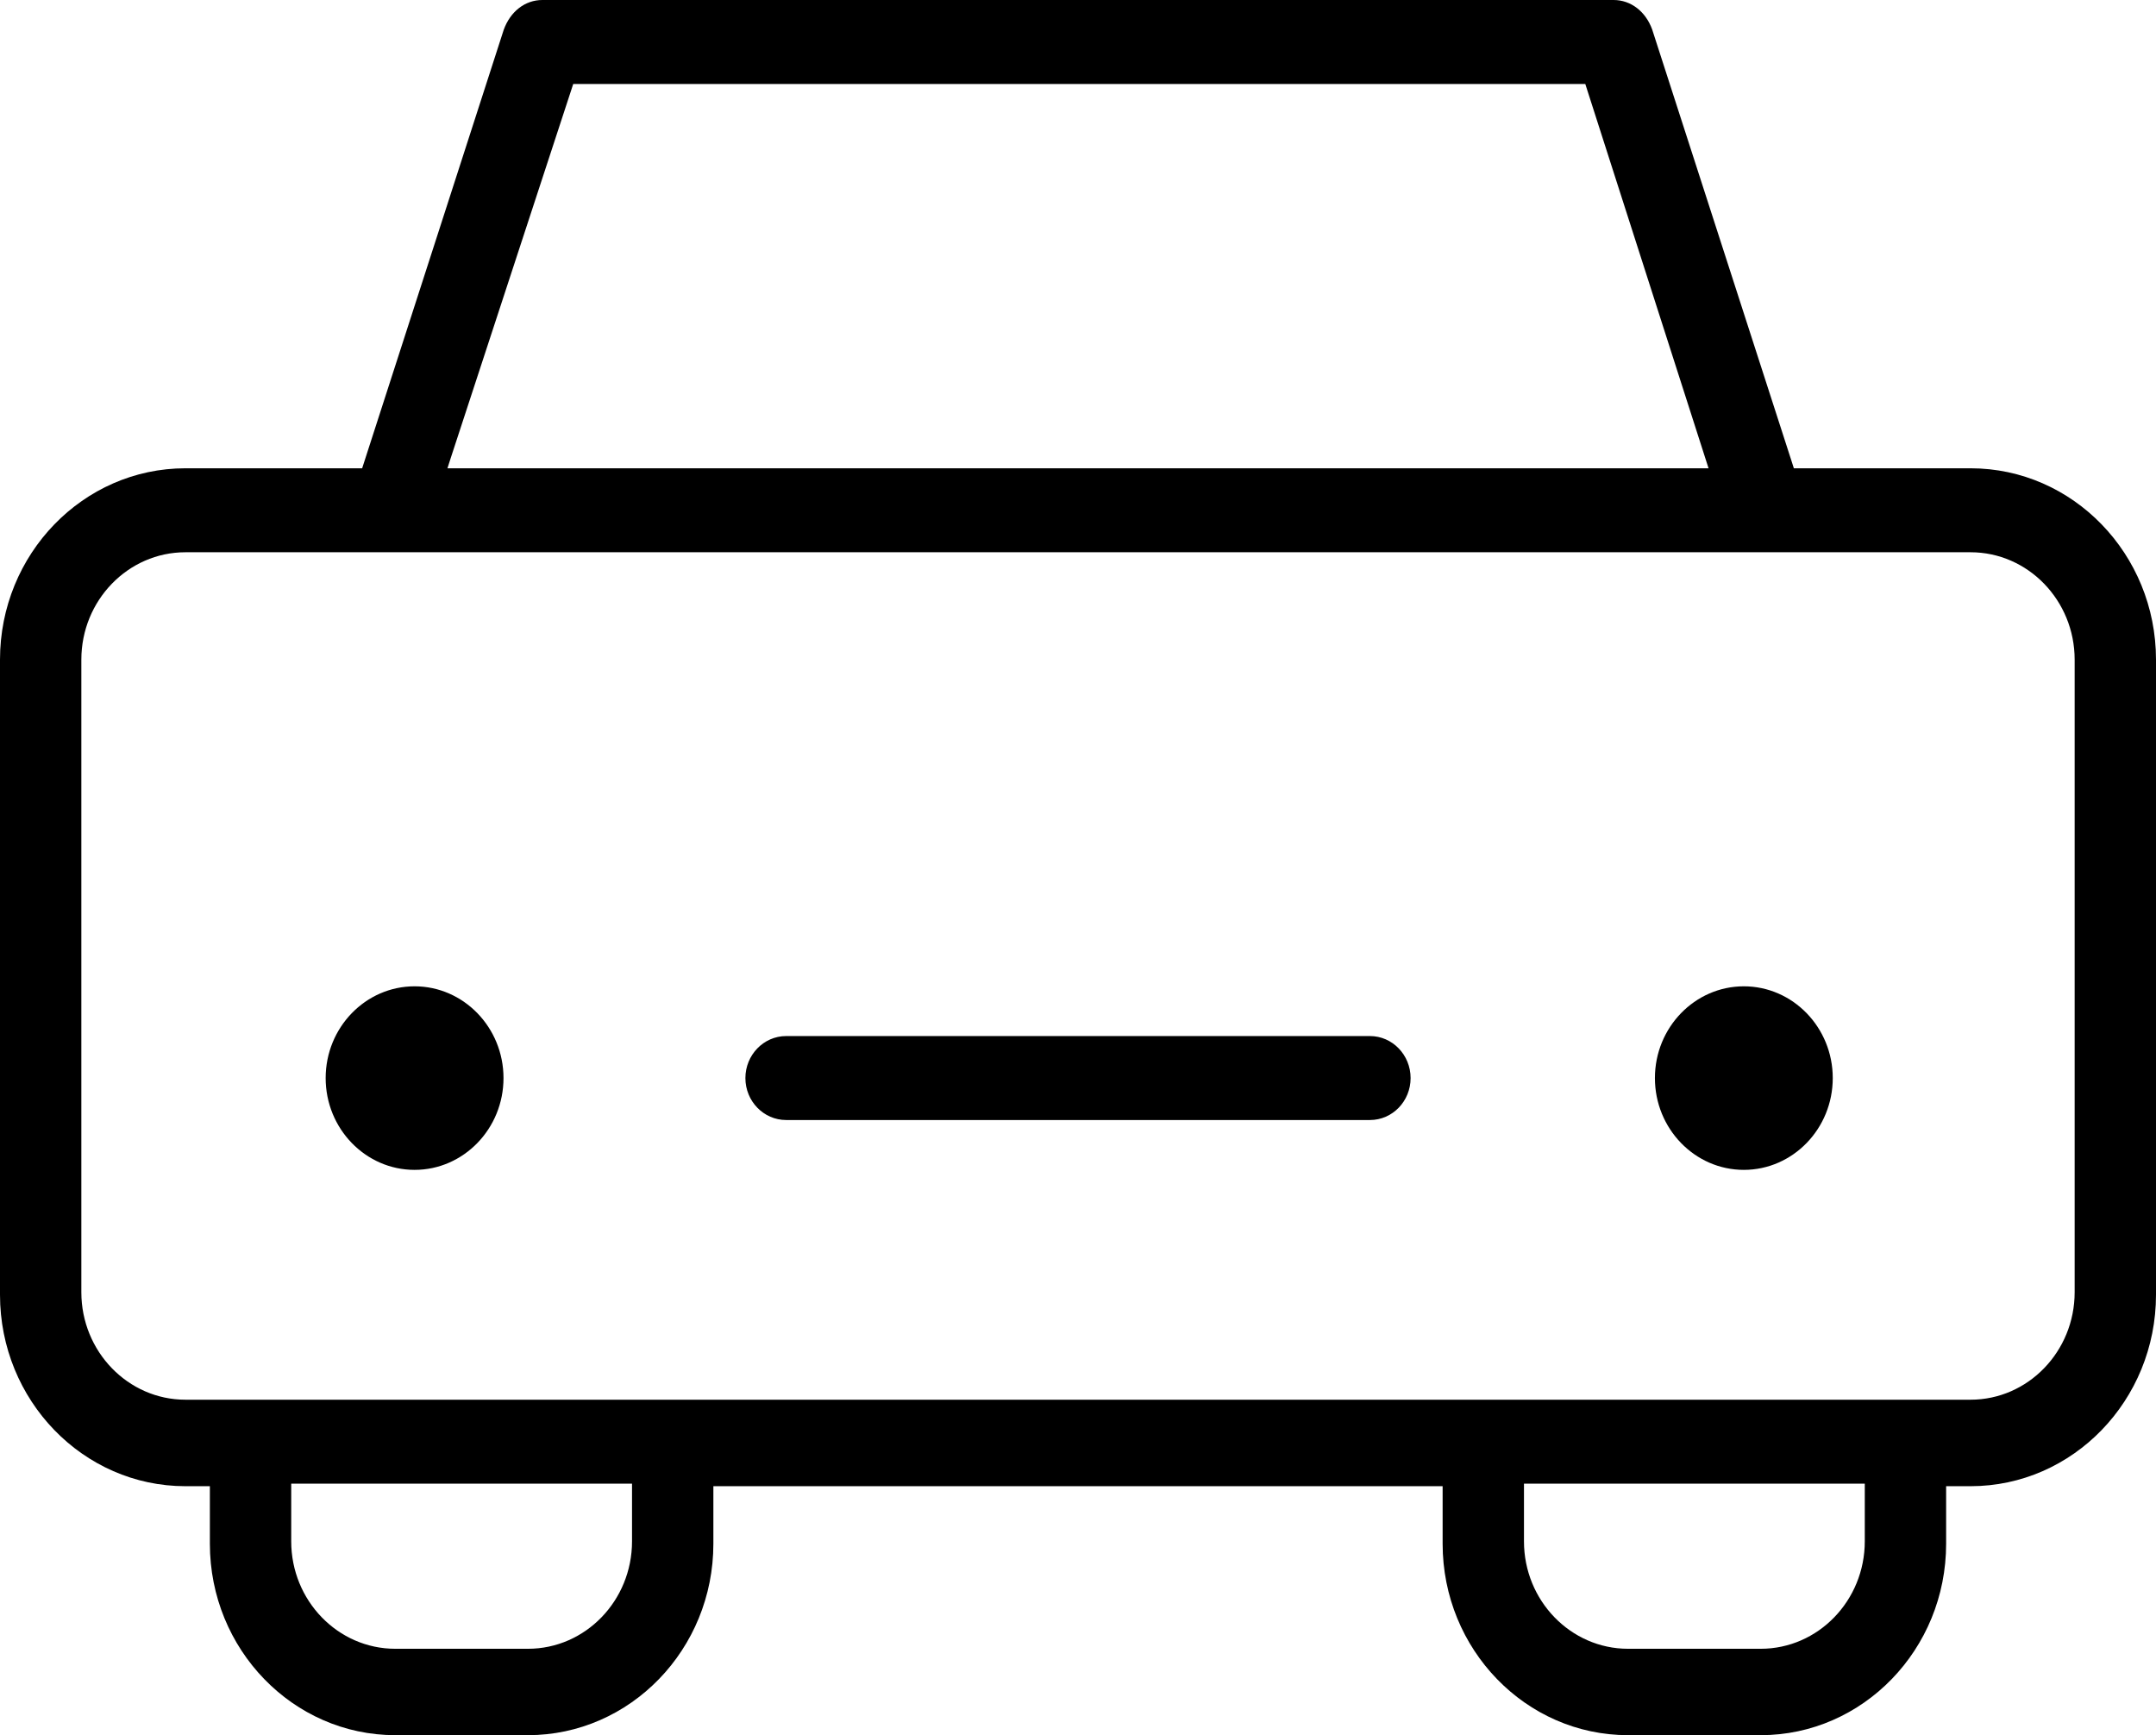 <svg width="41" height="33" viewBox="0 0 41 33" fill="none" xmlns="http://www.w3.org/2000/svg">
<path d="M7.884 18.758C6.952 18.758 6.193 19.541 6.193 20.503C6.193 21.466 6.952 22.249 7.884 22.249C8.816 22.249 9.575 21.466 9.575 20.503C9.575 19.541 8.816 18.758 7.884 18.758ZM26.052 19.704H14.95C14.523 19.704 14.175 20.063 14.175 20.503C14.175 20.944 14.523 21.301 14.95 21.301H26.052C26.479 21.301 26.825 20.944 26.825 20.503C26.825 20.063 26.479 19.704 26.052 19.704ZM33.162 18.758C32.23 18.758 31.471 19.541 31.471 20.503C31.471 21.466 32.23 22.249 33.162 22.249C34.094 22.249 34.853 21.466 34.853 20.503C34.853 19.541 34.094 18.758 33.162 18.758ZM33.162 18.758C32.23 18.758 31.471 19.541 31.471 20.503C31.471 21.466 32.23 22.249 33.162 22.249C34.094 22.249 34.853 21.466 34.853 20.503C34.853 19.541 34.094 18.758 33.162 18.758ZM26.052 19.704H14.95C14.523 19.704 14.175 20.063 14.175 20.503C14.175 20.944 14.523 21.301 14.95 21.301H26.052C26.479 21.301 26.825 20.944 26.825 20.503C26.825 20.063 26.479 19.704 26.052 19.704ZM7.884 18.758C6.952 18.758 6.193 19.541 6.193 20.503C6.193 21.466 6.952 22.249 7.884 22.249C8.816 22.249 9.575 21.466 9.575 20.503C9.575 19.541 8.816 18.758 7.884 18.758ZM7.884 18.758C6.952 18.758 6.193 19.541 6.193 20.503C6.193 21.466 6.952 22.249 7.884 22.249C8.816 22.249 9.575 21.466 9.575 20.503C9.575 19.541 8.816 18.758 7.884 18.758ZM26.052 19.704H14.95C14.523 19.704 14.175 20.063 14.175 20.503C14.175 20.944 14.523 21.301 14.95 21.301H26.052C26.479 21.301 26.825 20.944 26.825 20.503C26.825 20.063 26.479 19.704 26.052 19.704ZM33.162 18.758C32.23 18.758 31.471 19.541 31.471 20.503C31.471 21.466 32.23 22.249 33.162 22.249C34.094 22.249 34.853 21.466 34.853 20.503C34.853 19.541 34.094 18.758 33.162 18.758ZM33.162 18.758C32.23 18.758 31.471 19.541 31.471 20.503C31.471 21.466 32.23 22.249 33.162 22.249C34.094 22.249 34.853 21.466 34.853 20.503C34.853 19.541 34.094 18.758 33.162 18.758ZM26.052 19.704H14.95C14.523 19.704 14.175 20.063 14.175 20.503C14.175 20.944 14.523 21.301 14.95 21.301H26.052C26.479 21.301 26.825 20.944 26.825 20.503C26.825 20.063 26.479 19.704 26.052 19.704ZM7.884 18.758C6.952 18.758 6.193 19.541 6.193 20.503C6.193 21.466 6.952 22.249 7.884 22.249C8.816 22.249 9.575 21.466 9.575 20.503C9.575 19.541 8.816 18.758 7.884 18.758ZM7.884 18.758C6.952 18.758 6.193 19.541 6.193 20.503C6.193 21.466 6.952 22.249 7.884 22.249C8.816 22.249 9.575 21.466 9.575 20.503C9.575 19.541 8.816 18.758 7.884 18.758ZM26.052 19.704H14.95C14.523 19.704 14.175 20.063 14.175 20.503C14.175 20.944 14.523 21.301 14.95 21.301H26.052C26.479 21.301 26.825 20.944 26.825 20.503C26.825 20.063 26.479 19.704 26.052 19.704ZM33.162 18.758C32.23 18.758 31.471 19.541 31.471 20.503C31.471 21.466 32.23 22.249 33.162 22.249C34.094 22.249 34.853 21.466 34.853 20.503C34.853 19.541 34.094 18.758 33.162 18.758ZM33.162 18.758C32.23 18.758 31.471 19.541 31.471 20.503C31.471 21.466 32.23 22.249 33.162 22.249C34.094 22.249 34.853 21.466 34.853 20.503C34.853 19.541 34.094 18.758 33.162 18.758ZM26.052 19.704H14.95C14.523 19.704 14.175 20.063 14.175 20.503C14.175 20.944 14.523 21.301 14.95 21.301H26.052C26.479 21.301 26.825 20.944 26.825 20.503C26.825 20.063 26.479 19.704 26.052 19.704ZM7.884 18.758C6.952 18.758 6.193 19.541 6.193 20.503C6.193 21.466 6.952 22.249 7.884 22.249C8.816 22.249 9.575 21.466 9.575 20.503C9.575 19.541 8.816 18.758 7.884 18.758ZM7.884 18.758C6.952 18.758 6.193 19.541 6.193 20.503C6.193 21.466 6.952 22.249 7.884 22.249C8.816 22.249 9.575 21.466 9.575 20.503C9.575 19.541 8.816 18.758 7.884 18.758ZM26.052 19.704H14.95C14.523 19.704 14.175 20.063 14.175 20.503C14.175 20.944 14.523 21.301 14.95 21.301H26.052C26.479 21.301 26.825 20.944 26.825 20.503C26.825 20.063 26.479 19.704 26.052 19.704ZM33.162 18.758C32.23 18.758 31.471 19.541 31.471 20.503C31.471 21.466 32.23 22.249 33.162 22.249C34.094 22.249 34.853 21.466 34.853 20.503C34.853 19.541 34.094 18.758 33.162 18.758ZM33.162 18.758C32.23 18.758 31.471 19.541 31.471 20.503C31.471 21.466 32.23 22.249 33.162 22.249C34.094 22.249 34.853 21.466 34.853 20.503C34.853 19.541 34.094 18.758 33.162 18.758ZM26.052 19.704H14.95C14.523 19.704 14.175 20.063 14.175 20.503C14.175 20.944 14.523 21.301 14.95 21.301H26.052C26.479 21.301 26.825 20.944 26.825 20.503C26.825 20.063 26.479 19.704 26.052 19.704ZM7.884 18.758C6.952 18.758 6.193 19.541 6.193 20.503C6.193 21.466 6.952 22.249 7.884 22.249C8.816 22.249 9.575 21.466 9.575 20.503C9.575 19.541 8.816 18.758 7.884 18.758ZM7.884 18.758C6.952 18.758 6.193 19.541 6.193 20.503C6.193 21.466 6.952 22.249 7.884 22.249C8.816 22.249 9.575 21.466 9.575 20.503C9.575 19.541 8.816 18.758 7.884 18.758ZM26.052 19.704H14.95C14.523 19.704 14.175 20.063 14.175 20.503C14.175 20.944 14.523 21.301 14.95 21.301H26.052C26.479 21.301 26.825 20.944 26.825 20.503C26.825 20.063 26.479 19.704 26.052 19.704ZM33.162 18.758C32.23 18.758 31.471 19.541 31.471 20.503C31.471 21.466 32.23 22.249 33.162 22.249C34.094 22.249 34.853 21.466 34.853 20.503C34.853 19.541 34.094 18.758 33.162 18.758ZM33.162 18.758C32.23 18.758 31.471 19.541 31.471 20.503C31.471 21.466 32.23 22.249 33.162 22.249C34.094 22.249 34.853 21.466 34.853 20.503C34.853 19.541 34.094 18.758 33.162 18.758ZM26.052 19.704H14.95C14.523 19.704 14.175 20.063 14.175 20.503C14.175 20.944 14.523 21.301 14.95 21.301H26.052C26.479 21.301 26.825 20.944 26.825 20.503C26.825 20.063 26.479 19.704 26.052 19.704ZM7.884 18.758C6.952 18.758 6.193 19.541 6.193 20.503C6.193 21.466 6.952 22.249 7.884 22.249C8.816 22.249 9.575 21.466 9.575 20.503C9.575 19.541 8.816 18.758 7.884 18.758ZM7.884 18.758C6.952 18.758 6.193 19.541 6.193 20.503C6.193 21.466 6.952 22.249 7.884 22.249C8.816 22.249 9.575 21.466 9.575 20.503C9.575 19.541 8.816 18.758 7.884 18.758ZM26.052 19.704H14.95C14.523 19.704 14.175 20.063 14.175 20.503C14.175 20.944 14.523 21.301 14.95 21.301H26.052C26.479 21.301 26.825 20.944 26.825 20.503C26.825 20.063 26.479 19.704 26.052 19.704ZM33.162 18.758C32.23 18.758 31.471 19.541 31.471 20.503C31.471 21.466 32.23 22.249 33.162 22.249C34.094 22.249 34.853 21.466 34.853 20.503C34.853 19.541 34.094 18.758 33.162 18.758ZM33.162 18.758C32.23 18.758 31.471 19.541 31.471 20.503C31.471 21.466 32.23 22.249 33.162 22.249C34.094 22.249 34.853 21.466 34.853 20.503C34.853 19.541 34.094 18.758 33.162 18.758ZM26.052 19.704H14.95C14.523 19.704 14.175 20.063 14.175 20.503C14.175 20.944 14.523 21.301 14.95 21.301H26.052C26.479 21.301 26.825 20.944 26.825 20.503C26.825 20.063 26.479 19.704 26.052 19.704ZM7.884 18.758C6.952 18.758 6.193 19.541 6.193 20.503C6.193 21.466 6.952 22.249 7.884 22.249C8.816 22.249 9.575 21.466 9.575 20.503C9.575 19.541 8.816 18.758 7.884 18.758ZM7.884 18.758C6.952 18.758 6.193 19.541 6.193 20.503C6.193 21.466 6.952 22.249 7.884 22.249C8.816 22.249 9.575 21.466 9.575 20.503C9.575 19.541 8.816 18.758 7.884 18.758ZM26.052 19.704H14.95C14.523 19.704 14.175 20.063 14.175 20.503C14.175 20.944 14.523 21.301 14.95 21.301H26.052C26.479 21.301 26.825 20.944 26.825 20.503C26.825 20.063 26.479 19.704 26.052 19.704ZM33.162 18.758C32.23 18.758 31.471 19.541 31.471 20.503C31.471 21.466 32.23 22.249 33.162 22.249C34.094 22.249 34.853 21.466 34.853 20.503C34.853 19.541 34.094 18.758 33.162 18.758ZM33.162 18.758C32.23 18.758 31.471 19.541 31.471 20.503C31.471 21.466 32.23 22.249 33.162 22.249C34.094 22.249 34.853 21.466 34.853 20.503C34.853 19.541 34.094 18.758 33.162 18.758ZM26.052 19.704H14.95C14.523 19.704 14.175 20.063 14.175 20.503C14.175 20.944 14.523 21.301 14.95 21.301H26.052C26.479 21.301 26.825 20.944 26.825 20.503C26.825 20.063 26.479 19.704 26.052 19.704ZM7.884 18.758C6.952 18.758 6.193 19.541 6.193 20.503C6.193 21.466 6.952 22.249 7.884 22.249C8.816 22.249 9.575 21.466 9.575 20.503C9.575 19.541 8.816 18.758 7.884 18.758ZM7.884 18.758C6.952 18.758 6.193 19.541 6.193 20.503C6.193 21.466 6.952 22.249 7.884 22.249C8.816 22.249 9.575 21.466 9.575 20.503C9.575 19.541 8.816 18.758 7.884 18.758ZM26.052 19.704H14.95C14.523 19.704 14.175 20.063 14.175 20.503C14.175 20.944 14.523 21.301 14.95 21.301H26.052C26.479 21.301 26.825 20.944 26.825 20.503C26.825 20.063 26.479 19.704 26.052 19.704ZM33.162 18.758C32.23 18.758 31.471 19.541 31.471 20.503C31.471 21.466 32.23 22.249 33.162 22.249C34.094 22.249 34.853 21.466 34.853 20.503C34.853 19.541 34.094 18.758 33.162 18.758ZM33.162 18.758C32.23 18.758 31.471 19.541 31.471 20.503C31.471 21.466 32.23 22.249 33.162 22.249C34.094 22.249 34.853 21.466 34.853 20.503C34.853 19.541 34.094 18.758 33.162 18.758ZM26.052 19.704H14.95C14.523 19.704 14.175 20.063 14.175 20.503C14.175 20.944 14.523 21.301 14.95 21.301H26.052C26.479 21.301 26.825 20.944 26.825 20.503C26.825 20.063 26.479 19.704 26.052 19.704ZM7.884 18.758C6.952 18.758 6.193 19.541 6.193 20.503C6.193 21.466 6.952 22.249 7.884 22.249C8.816 22.249 9.575 21.466 9.575 20.503C9.575 19.541 8.816 18.758 7.884 18.758ZM37.474 8.906H34.113L34.081 8.805L31.419 0.561C31.294 0.216 31.012 0 30.685 0H10.315C9.986 0 9.706 0.216 9.579 0.567L6.887 8.906H3.526C1.581 8.906 0 10.538 0 12.546V24.624C0 26.632 1.581 28.265 3.526 28.265H3.991V29.36C3.991 31.367 5.572 33 7.517 33H10.04C11.985 33 13.566 31.367 13.566 29.36V28.265H27.434V29.36C27.434 31.367 29.015 33 30.96 33H33.483C35.428 33 37.009 31.367 37.009 29.36V28.265H37.474C39.419 28.265 41 26.632 41 24.624V12.546C41 10.538 39.419 8.906 37.474 8.906ZM8.572 8.709L10.901 1.597H30.147L30.18 1.7L32.491 8.906H8.509L8.572 8.709ZM12.019 29.314C12.019 30.441 11.132 31.357 10.04 31.357H7.517C6.426 31.357 5.538 30.441 5.538 29.314V28.217H12.019V29.314ZM35.462 29.314C35.462 30.441 34.574 31.357 33.483 31.357H30.96C29.869 31.357 28.981 30.441 28.981 29.314V28.217H35.462V29.314ZM39.453 24.576C39.453 25.703 38.565 26.62 37.474 26.62H3.526C2.435 26.62 1.547 25.703 1.547 24.576V12.546C1.547 11.419 2.435 10.503 3.526 10.503H37.474C38.565 10.503 39.453 11.419 39.453 12.546V24.576ZM33.162 18.758C32.23 18.758 31.471 19.541 31.471 20.503C31.471 21.466 32.23 22.249 33.162 22.249C34.094 22.249 34.853 21.466 34.853 20.503C34.853 19.541 34.094 18.758 33.162 18.758ZM26.052 19.704H14.95C14.523 19.704 14.175 20.063 14.175 20.503C14.175 20.944 14.523 21.301 14.95 21.301H26.052C26.479 21.301 26.825 20.944 26.825 20.503C26.825 20.063 26.479 19.704 26.052 19.704ZM7.884 18.758C6.952 18.758 6.193 19.541 6.193 20.503C6.193 21.466 6.952 22.249 7.884 22.249C8.816 22.249 9.575 21.466 9.575 20.503C9.575 19.541 8.816 18.758 7.884 18.758ZM7.884 18.758C6.952 18.758 6.193 19.541 6.193 20.503C6.193 21.466 6.952 22.249 7.884 22.249C8.816 22.249 9.575 21.466 9.575 20.503C9.575 19.541 8.816 18.758 7.884 18.758ZM26.052 19.704H14.95C14.523 19.704 14.175 20.063 14.175 20.503C14.175 20.944 14.523 21.301 14.95 21.301H26.052C26.479 21.301 26.825 20.944 26.825 20.503C26.825 20.063 26.479 19.704 26.052 19.704ZM33.162 18.758C32.23 18.758 31.471 19.541 31.471 20.503C31.471 21.466 32.23 22.249 33.162 22.249C34.094 22.249 34.853 21.466 34.853 20.503C34.853 19.541 34.094 18.758 33.162 18.758ZM33.162 18.758C32.23 18.758 31.471 19.541 31.471 20.503C31.471 21.466 32.23 22.249 33.162 22.249C34.094 22.249 34.853 21.466 34.853 20.503C34.853 19.541 34.094 18.758 33.162 18.758ZM26.052 19.704H14.95C14.523 19.704 14.175 20.063 14.175 20.503C14.175 20.944 14.523 21.301 14.95 21.301H26.052C26.479 21.301 26.825 20.944 26.825 20.503C26.825 20.063 26.479 19.704 26.052 19.704ZM7.884 18.758C6.952 18.758 6.193 19.541 6.193 20.503C6.193 21.466 6.952 22.249 7.884 22.249C8.816 22.249 9.575 21.466 9.575 20.503C9.575 19.541 8.816 18.758 7.884 18.758ZM7.884 18.758C6.952 18.758 6.193 19.541 6.193 20.503C6.193 21.466 6.952 22.249 7.884 22.249C8.816 22.249 9.575 21.466 9.575 20.503C9.575 19.541 8.816 18.758 7.884 18.758ZM26.052 19.704H14.95C14.523 19.704 14.175 20.063 14.175 20.503C14.175 20.944 14.523 21.301 14.95 21.301H26.052C26.479 21.301 26.825 20.944 26.825 20.503C26.825 20.063 26.479 19.704 26.052 19.704ZM33.162 18.758C32.23 18.758 31.471 19.541 31.471 20.503C31.471 21.466 32.23 22.249 33.162 22.249C34.094 22.249 34.853 21.466 34.853 20.503C34.853 19.541 34.094 18.758 33.162 18.758ZM33.162 18.758C32.23 18.758 31.471 19.541 31.471 20.503C31.471 21.466 32.23 22.249 33.162 22.249C34.094 22.249 34.853 21.466 34.853 20.503C34.853 19.541 34.094 18.758 33.162 18.758ZM26.052 19.704H14.95C14.523 19.704 14.175 20.063 14.175 20.503C14.175 20.944 14.523 21.301 14.95 21.301H26.052C26.479 21.301 26.825 20.944 26.825 20.503C26.825 20.063 26.479 19.704 26.052 19.704ZM7.884 18.758C6.952 18.758 6.193 19.541 6.193 20.503C6.193 21.466 6.952 22.249 7.884 22.249C8.816 22.249 9.575 21.466 9.575 20.503C9.575 19.541 8.816 18.758 7.884 18.758ZM7.884 18.758C6.952 18.758 6.193 19.541 6.193 20.503C6.193 21.466 6.952 22.249 7.884 22.249C8.816 22.249 9.575 21.466 9.575 20.503C9.575 19.541 8.816 18.758 7.884 18.758ZM26.052 19.704H14.95C14.523 19.704 14.175 20.063 14.175 20.503C14.175 20.944 14.523 21.301 14.95 21.301H26.052C26.479 21.301 26.825 20.944 26.825 20.503C26.825 20.063 26.479 19.704 26.052 19.704ZM33.162 18.758C32.23 18.758 31.471 19.541 31.471 20.503C31.471 21.466 32.23 22.249 33.162 22.249C34.094 22.249 34.853 21.466 34.853 20.503C34.853 19.541 34.094 18.758 33.162 18.758ZM33.162 18.758C32.23 18.758 31.471 19.541 31.471 20.503C31.471 21.466 32.23 22.249 33.162 22.249C34.094 22.249 34.853 21.466 34.853 20.503C34.853 19.541 34.094 18.758 33.162 18.758ZM26.052 19.704H14.95C14.523 19.704 14.175 20.063 14.175 20.503C14.175 20.944 14.523 21.301 14.95 21.301H26.052C26.479 21.301 26.825 20.944 26.825 20.503C26.825 20.063 26.479 19.704 26.052 19.704ZM7.884 18.758C6.952 18.758 6.193 19.541 6.193 20.503C6.193 21.466 6.952 22.249 7.884 22.249C8.816 22.249 9.575 21.466 9.575 20.503C9.575 19.541 8.816 18.758 7.884 18.758ZM7.884 18.758C6.952 18.758 6.193 19.541 6.193 20.503C6.193 21.466 6.952 22.249 7.884 22.249C8.816 22.249 9.575 21.466 9.575 20.503C9.575 19.541 8.816 18.758 7.884 18.758ZM26.052 19.704H14.95C14.523 19.704 14.175 20.063 14.175 20.503C14.175 20.944 14.523 21.301 14.95 21.301H26.052C26.479 21.301 26.825 20.944 26.825 20.503C26.825 20.063 26.479 19.704 26.052 19.704ZM33.162 18.758C32.23 18.758 31.471 19.541 31.471 20.503C31.471 21.466 32.23 22.249 33.162 22.249C34.094 22.249 34.853 21.466 34.853 20.503C34.853 19.541 34.094 18.758 33.162 18.758ZM33.162 18.758C32.23 18.758 31.471 19.541 31.471 20.503C31.471 21.466 32.23 22.249 33.162 22.249C34.094 22.249 34.853 21.466 34.853 20.503C34.853 19.541 34.094 18.758 33.162 18.758ZM26.052 19.704H14.95C14.523 19.704 14.175 20.063 14.175 20.503C14.175 20.944 14.523 21.301 14.95 21.301H26.052C26.479 21.301 26.825 20.944 26.825 20.503C26.825 20.063 26.479 19.704 26.052 19.704ZM7.884 18.758C6.952 18.758 6.193 19.541 6.193 20.503C6.193 21.466 6.952 22.249 7.884 22.249C8.816 22.249 9.575 21.466 9.575 20.503C9.575 19.541 8.816 18.758 7.884 18.758ZM7.884 18.758C6.952 18.758 6.193 19.541 6.193 20.503C6.193 21.466 6.952 22.249 7.884 22.249C8.816 22.249 9.575 21.466 9.575 20.503C9.575 19.541 8.816 18.758 7.884 18.758ZM26.052 19.704H14.95C14.523 19.704 14.175 20.063 14.175 20.503C14.175 20.944 14.523 21.301 14.95 21.301H26.052C26.479 21.301 26.825 20.944 26.825 20.503C26.825 20.063 26.479 19.704 26.052 19.704ZM33.162 18.758C32.23 18.758 31.471 19.541 31.471 20.503C31.471 21.466 32.23 22.249 33.162 22.249C34.094 22.249 34.853 21.466 34.853 20.503C34.853 19.541 34.094 18.758 33.162 18.758ZM33.162 18.758C32.23 18.758 31.471 19.541 31.471 20.503C31.471 21.466 32.23 22.249 33.162 22.249C34.094 22.249 34.853 21.466 34.853 20.503C34.853 19.541 34.094 18.758 33.162 18.758ZM26.052 19.704H14.95C14.523 19.704 14.175 20.063 14.175 20.503C14.175 20.944 14.523 21.301 14.95 21.301H26.052C26.479 21.301 26.825 20.944 26.825 20.503C26.825 20.063 26.479 19.704 26.052 19.704ZM7.884 18.758C6.952 18.758 6.193 19.541 6.193 20.503C6.193 21.466 6.952 22.249 7.884 22.249C8.816 22.249 9.575 21.466 9.575 20.503C9.575 19.541 8.816 18.758 7.884 18.758ZM7.884 18.758C6.952 18.758 6.193 19.541 6.193 20.503C6.193 21.466 6.952 22.249 7.884 22.249C8.816 22.249 9.575 21.466 9.575 20.503C9.575 19.541 8.816 18.758 7.884 18.758ZM26.052 19.704H14.95C14.523 19.704 14.175 20.063 14.175 20.503C14.175 20.944 14.523 21.301 14.95 21.301H26.052C26.479 21.301 26.825 20.944 26.825 20.503C26.825 20.063 26.479 19.704 26.052 19.704ZM33.162 18.758C32.23 18.758 31.471 19.541 31.471 20.503C31.471 21.466 32.23 22.249 33.162 22.249C34.094 22.249 34.853 21.466 34.853 20.503C34.853 19.541 34.094 18.758 33.162 18.758ZM33.162 18.758C32.23 18.758 31.471 19.541 31.471 20.503C31.471 21.466 32.23 22.249 33.162 22.249C34.094 22.249 34.853 21.466 34.853 20.503C34.853 19.541 34.094 18.758 33.162 18.758ZM26.052 19.704H14.95C14.523 19.704 14.175 20.063 14.175 20.503C14.175 20.944 14.523 21.301 14.95 21.301H26.052C26.479 21.301 26.825 20.944 26.825 20.503C26.825 20.063 26.479 19.704 26.052 19.704ZM7.884 18.758C6.952 18.758 6.193 19.541 6.193 20.503C6.193 21.466 6.952 22.249 7.884 22.249C8.816 22.249 9.575 21.466 9.575 20.503C9.575 19.541 8.816 18.758 7.884 18.758ZM7.884 18.758C6.952 18.758 6.193 19.541 6.193 20.503C6.193 21.466 6.952 22.249 7.884 22.249C8.816 22.249 9.575 21.466 9.575 20.503C9.575 19.541 8.816 18.758 7.884 18.758ZM26.052 19.704H14.95C14.523 19.704 14.175 20.063 14.175 20.503C14.175 20.944 14.523 21.301 14.95 21.301H26.052C26.479 21.301 26.825 20.944 26.825 20.503C26.825 20.063 26.479 19.704 26.052 19.704ZM33.162 18.758C32.23 18.758 31.471 19.541 31.471 20.503C31.471 21.466 32.23 22.249 33.162 22.249C34.094 22.249 34.853 21.466 34.853 20.503C34.853 19.541 34.094 18.758 33.162 18.758ZM33.162 18.758C32.23 18.758 31.471 19.541 31.471 20.503C31.471 21.466 32.23 22.249 33.162 22.249C34.094 22.249 34.853 21.466 34.853 20.503C34.853 19.541 34.094 18.758 33.162 18.758ZM26.052 19.704H14.95C14.523 19.704 14.175 20.063 14.175 20.503C14.175 20.944 14.523 21.301 14.95 21.301H26.052C26.479 21.301 26.825 20.944 26.825 20.503C26.825 20.063 26.479 19.704 26.052 19.704ZM7.884 18.758C6.952 18.758 6.193 19.541 6.193 20.503C6.193 21.466 6.952 22.249 7.884 22.249C8.816 22.249 9.575 21.466 9.575 20.503C9.575 19.541 8.816 18.758 7.884 18.758ZM7.884 18.758C6.952 18.758 6.193 19.541 6.193 20.503C6.193 21.466 6.952 22.249 7.884 22.249C8.816 22.249 9.575 21.466 9.575 20.503C9.575 19.541 8.816 18.758 7.884 18.758ZM26.052 19.704H14.95C14.523 19.704 14.175 20.063 14.175 20.503C14.175 20.944 14.523 21.301 14.95 21.301H26.052C26.479 21.301 26.825 20.944 26.825 20.503C26.825 20.063 26.479 19.704 26.052 19.704ZM33.162 18.758C32.23 18.758 31.471 19.541 31.471 20.503C31.471 21.466 32.23 22.249 33.162 22.249C34.094 22.249 34.853 21.466 34.853 20.503C34.853 19.541 34.094 18.758 33.162 18.758ZM33.162 18.758C32.23 18.758 31.471 19.541 31.471 20.503C31.471 21.466 32.23 22.249 33.162 22.249C34.094 22.249 34.853 21.466 34.853 20.503C34.853 19.541 34.094 18.758 33.162 18.758ZM7.884 18.758C6.952 18.758 6.193 19.541 6.193 20.503C6.193 21.466 6.952 22.249 7.884 22.249C8.816 22.249 9.575 21.466 9.575 20.503C9.575 19.541 8.816 18.758 7.884 18.758ZM26.052 19.704H14.95C14.523 19.704 14.175 20.063 14.175 20.503C14.175 20.944 14.523 21.301 14.95 21.301H26.052C26.479 21.301 26.825 20.944 26.825 20.503C26.825 20.063 26.479 19.704 26.052 19.704Z" fill="black"/>
</svg>
